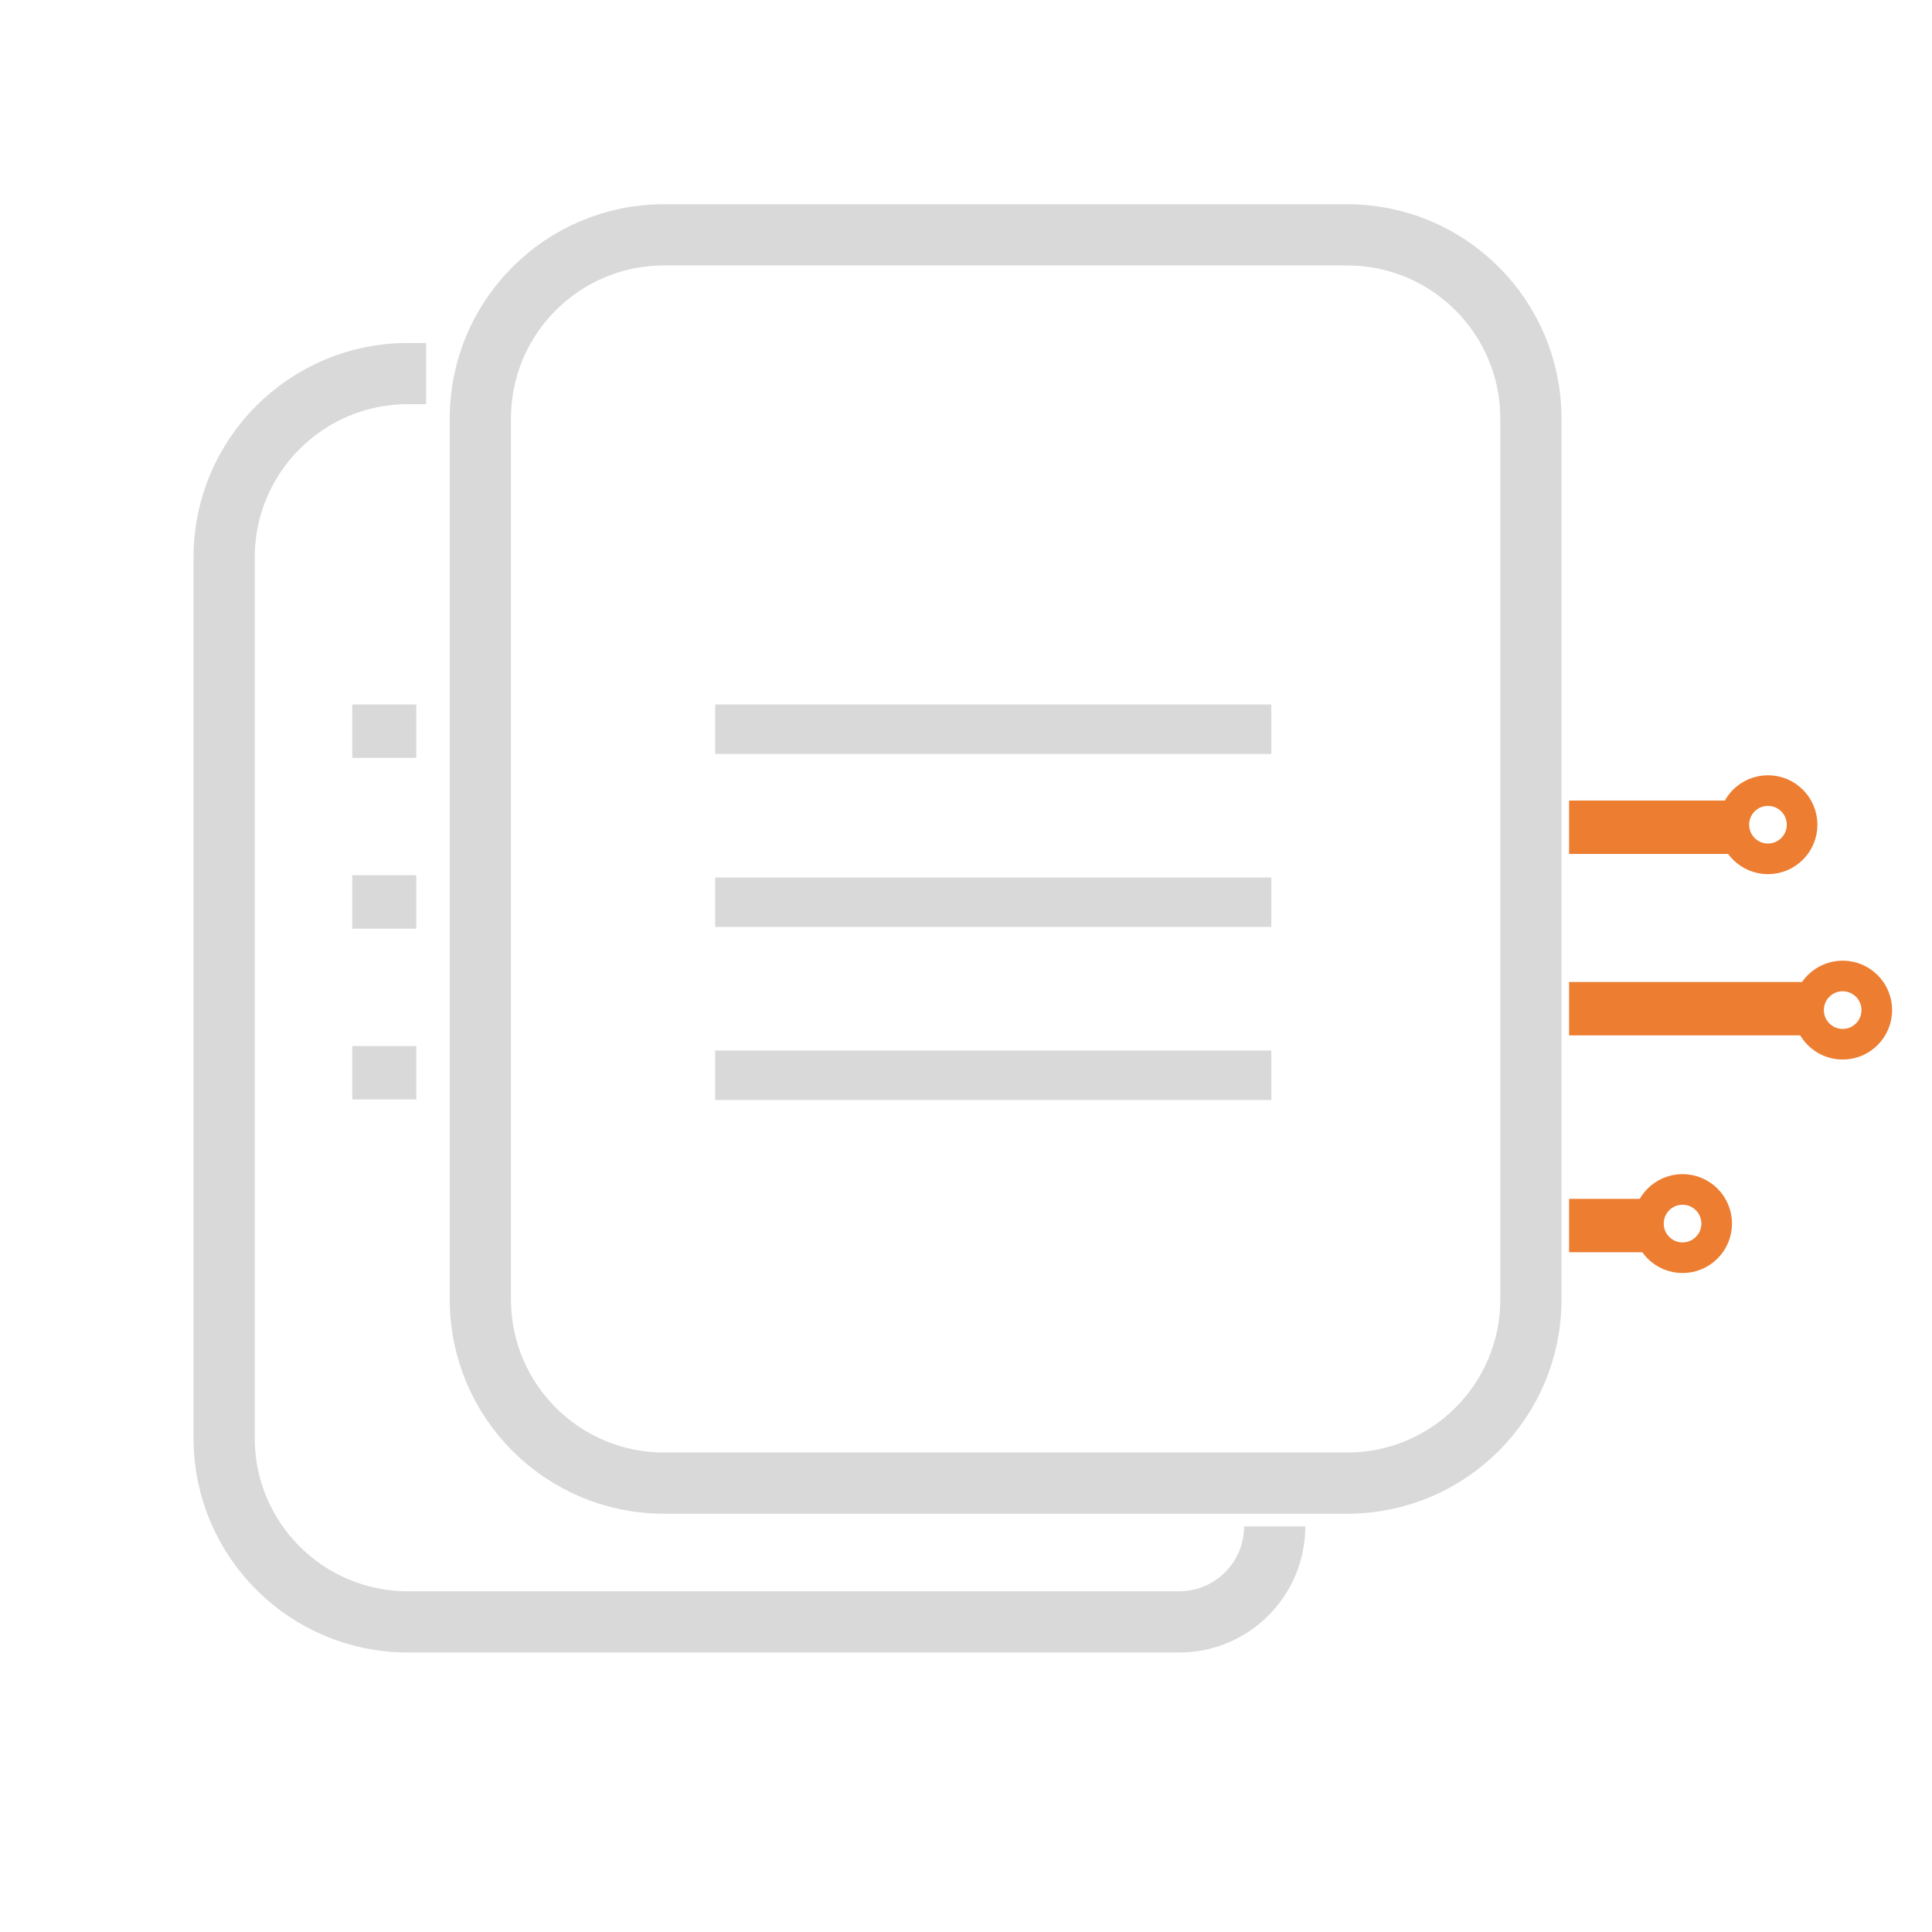 <svg width="109" height="109" viewBox="0 0 109 109" fill="none" xmlns="http://www.w3.org/2000/svg">
<g clip-path="url(#clip0_1002_10993)">
<path d="M71.916 86.116V86.116C71.916 89.092 69.504 91.504 66.528 91.504H23.01C17.286 91.504 12.646 86.864 12.646 81.141V31.441C12.646 25.717 17.286 21.077 23.01 21.077H24.041" stroke="#D9D9D9" stroke-width="3.454"/>
<rect x="19.873" y="39.746" width="3.613" height="3.011" fill="#D9D9D9"/>
<rect x="19.873" y="49.381" width="3.613" height="3.011" fill="#D9D9D9"/>
<rect x="19.873" y="59.017" width="3.613" height="3.011" fill="#D9D9D9"/>
<path d="M76.006 13.249H37.463C31.739 13.249 27.1 17.889 27.1 23.612V73.312C27.1 79.036 31.739 83.675 37.463 83.675H76.006C81.73 83.675 86.37 79.036 86.37 73.312V23.612C86.37 17.889 81.73 13.249 76.006 13.249Z" stroke="#D9D9D9" stroke-width="3.454"/>
<rect x="40.349" y="39.746" width="31.378" height="2.789" fill="#D9D9D9"/>
<rect x="40.349" y="49.508" width="31.378" height="2.789" fill="#D9D9D9"/>
<rect x="40.349" y="59.27" width="31.378" height="2.789" fill="#D9D9D9"/>
<rect x="88.525" y="45.166" width="9.033" height="3.011" fill="#ED7D31"/>
<path d="M101.671 46.529C101.671 47.592 100.809 48.454 99.745 48.454C98.682 48.454 97.82 47.592 97.82 46.529C97.82 45.465 98.682 44.603 99.745 44.603C100.809 44.603 101.671 45.465 101.671 46.529Z" stroke="#ED7D31" stroke-width="1.727"/>
<rect x="88.525" y="55.403" width="13.851" height="3.011" fill="#ED7D31"/>
<path d="M105.886 56.988C105.886 58.051 105.024 58.914 103.961 58.914C102.897 58.914 102.035 58.051 102.035 56.988C102.035 55.925 102.897 55.062 103.961 55.062C105.024 55.062 105.886 55.925 105.886 56.988Z" stroke="#ED7D31" stroke-width="1.727"/>
<rect x="88.525" y="67.638" width="4.215" height="3.011" fill="#ED7D31"/>
<circle cx="94.927" cy="69.032" r="1.926" stroke="#ED7D31" stroke-width="1.727"/>
</g>
<defs>
<clipPath id="clip0_1002_10993">
<rect width="109" height="109" fill="white"/>
</clipPath>
</defs>
</svg>
